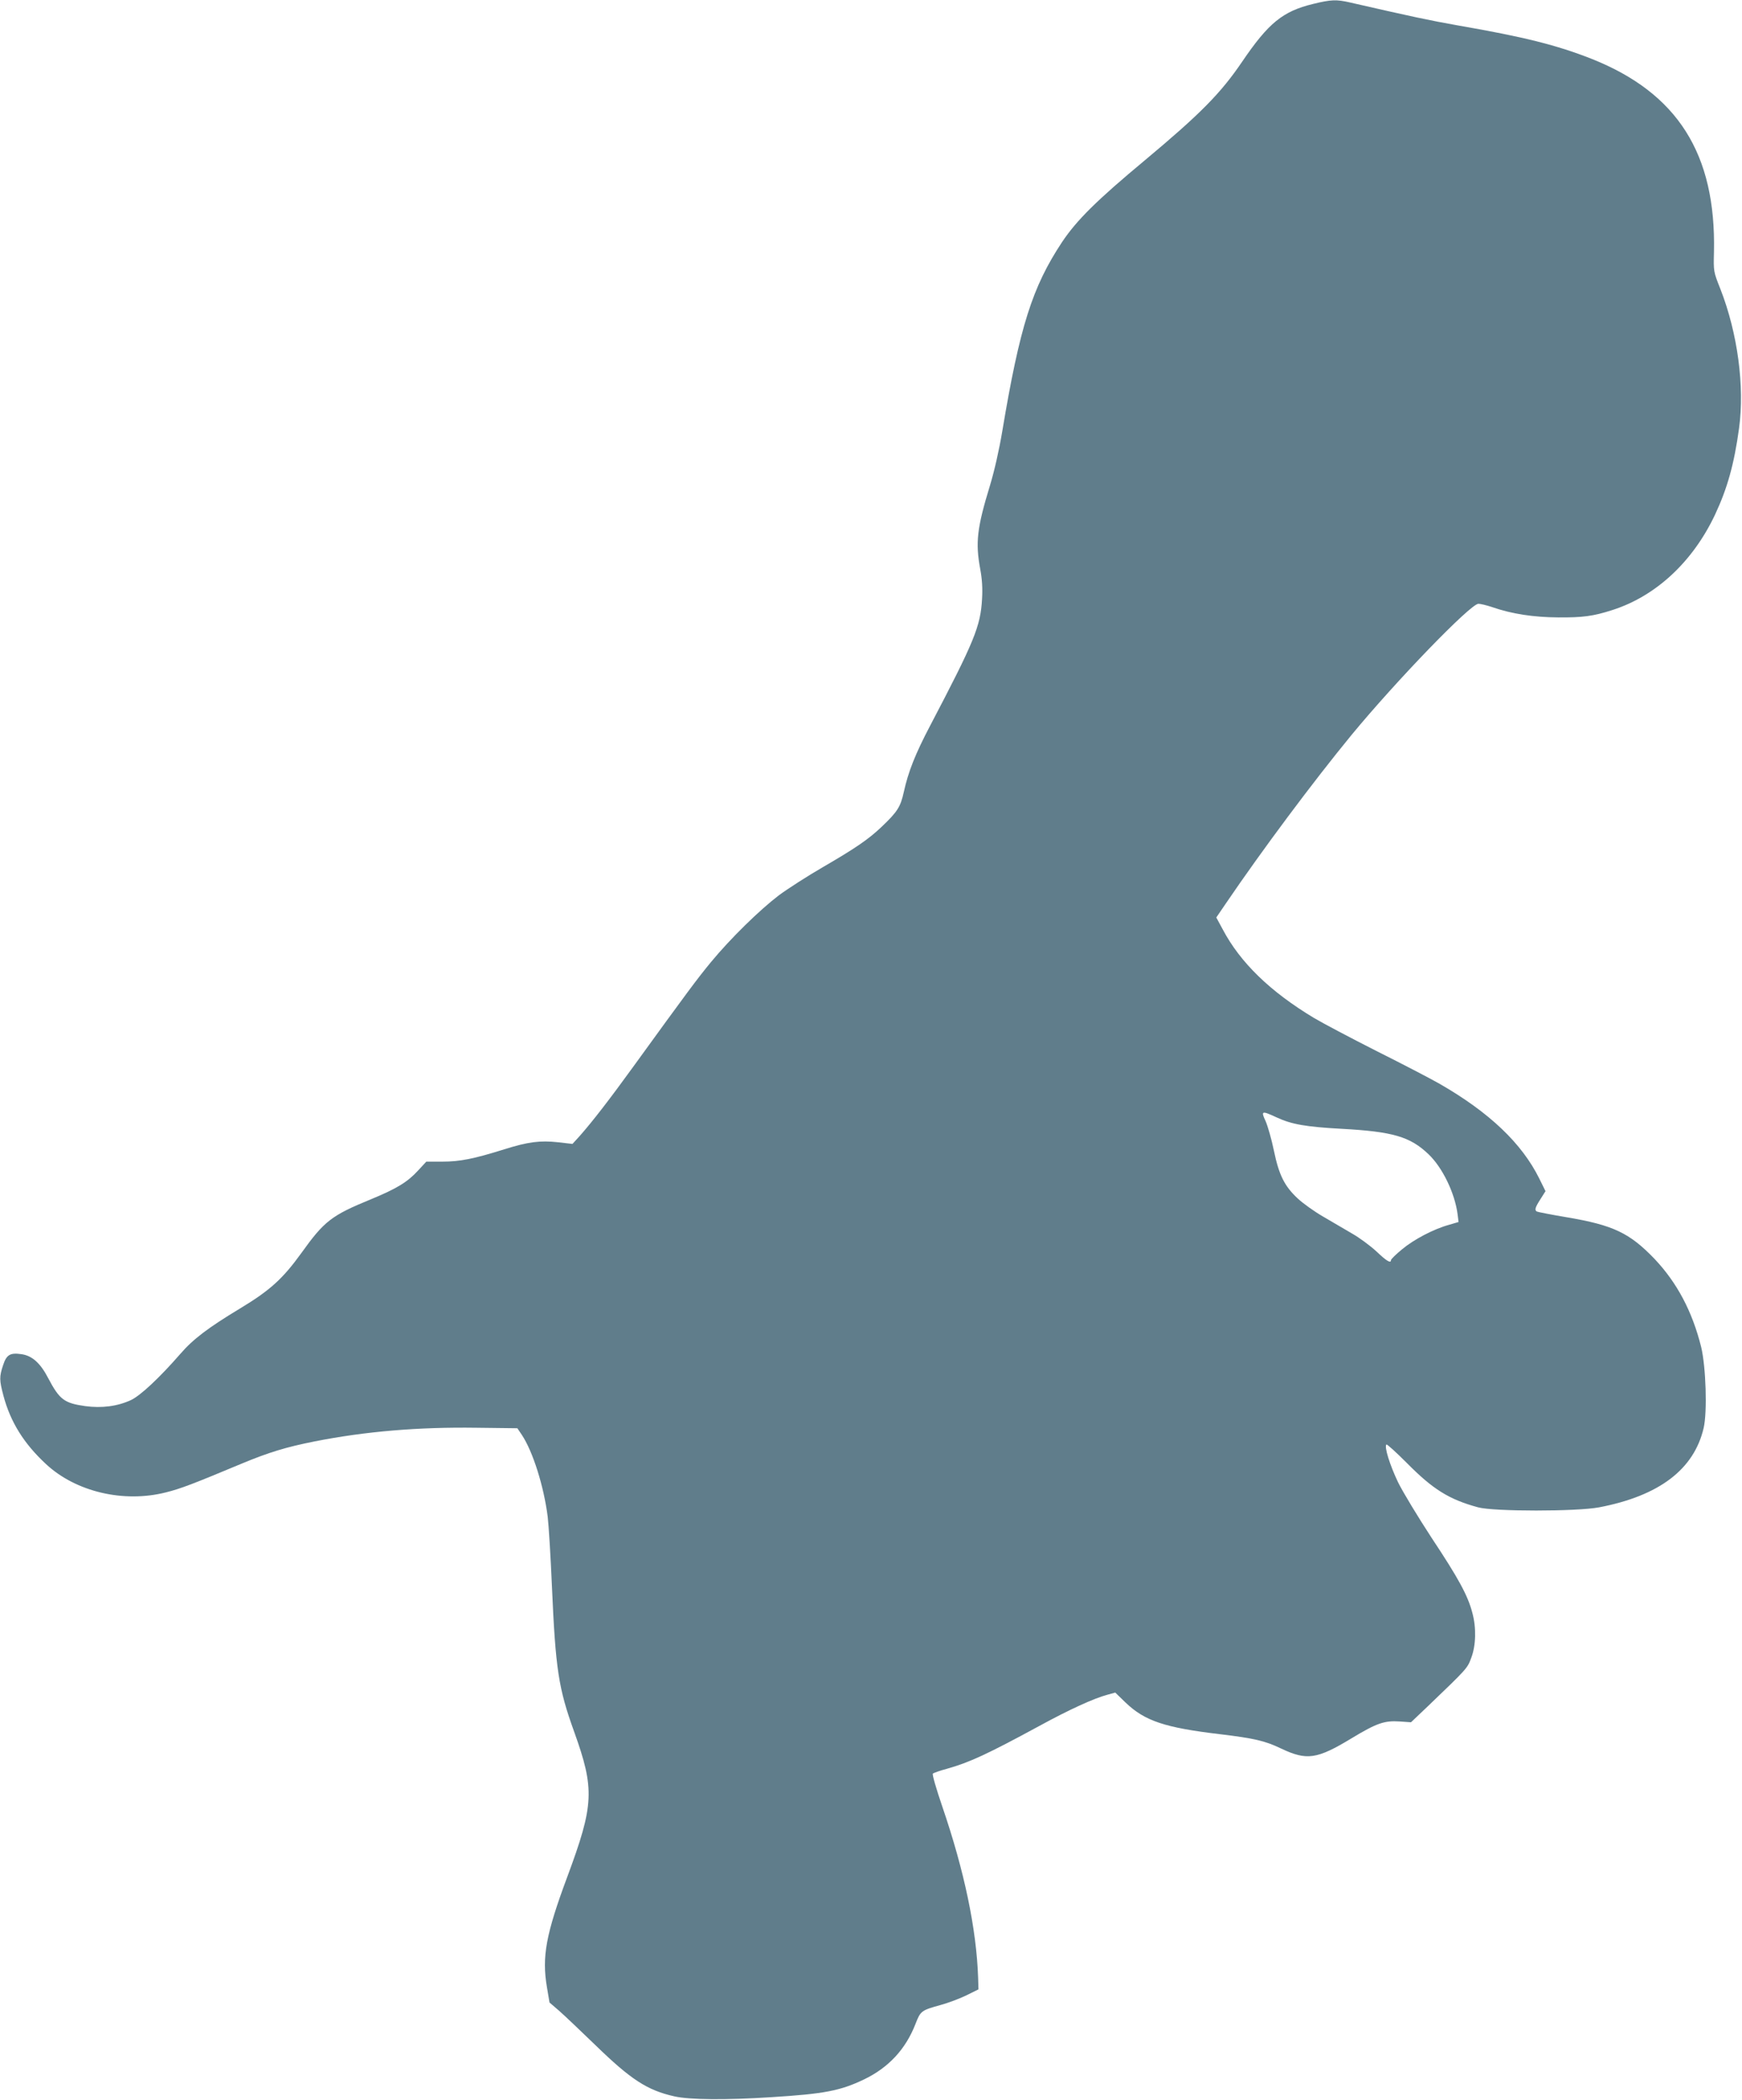 <?xml version="1.0" standalone="no"?>
<!DOCTYPE svg PUBLIC "-//W3C//DTD SVG 20010904//EN"
 "http://www.w3.org/TR/2001/REC-SVG-20010904/DTD/svg10.dtd">
<svg version="1.0" xmlns="http://www.w3.org/2000/svg"
 width="1062pt" height="1280pt" viewBox="0 0 1062 1280"
 preserveAspectRatio="xMidYMid meet">
<g transform="translate(0,1280) scale(0.1,-0.1)"
fill="#607d8b" stroke="none">
<path d="M8005 12776 c-185 -45 -272 -116 -433 -353 -131 -193 -255 -318 -595
-602 -291 -242 -413 -363 -502 -496 -182 -275 -258 -515 -365 -1155 -19 -113
-48 -241 -75 -330 -79 -258 -89 -347 -59 -509 11 -59 15 -116 11 -181 -9 -167
-47 -259 -316 -772 -91 -173 -134 -282 -161 -405 -20 -91 -39 -121 -136 -213
-80 -76 -159 -130 -359 -246 -93 -54 -213 -131 -267 -171 -118 -90 -294 -262
-413 -406 -85 -103 -145 -184 -477 -642 -139 -192 -247 -332 -325 -420 l-43
-47 -87 10 c-110 12 -183 3 -329 -43 -185 -58 -270 -75 -377 -75 l-98 0 -51
-55 c-63 -69 -130 -110 -288 -175 -239 -98 -283 -132 -422 -326 -114 -158
-191 -228 -373 -338 -196 -118 -288 -188 -365 -277 -129 -148 -243 -254 -301
-282 -82 -38 -178 -51 -280 -37 -127 18 -156 39 -225 170 -47 91 -97 136 -160
146 -72 11 -94 -2 -115 -66 -24 -71 -23 -93 2 -187 43 -161 125 -292 260 -417
182 -169 473 -237 730 -172 92 23 167 52 459 174 168 70 273 102 449 137 310
61 631 88 986 83 l249 -3 27 -40 c68 -102 135 -316 158 -500 6 -49 18 -243 26
-430 22 -500 40 -616 135 -879 126 -351 122 -445 -42 -886 -130 -349 -155
-486 -124 -670 l16 -95 58 -50 c31 -27 131 -122 222 -210 216 -210 316 -275
481 -312 92 -21 315 -23 592 -5 322 20 420 39 564 108 150 72 254 184 314 338
31 80 35 83 154 116 44 12 114 38 155 58 l75 37 -2 70 c-10 299 -84 652 -219
1046 -36 105 -62 195 -57 199 4 4 42 18 84 29 139 39 247 89 564 261 185 101
334 169 417 191 l47 13 63 -61 c117 -112 239 -153 578 -193 207 -25 272 -40
370 -87 156 -74 218 -66 429 62 154 93 201 109 293 103 l70 -5 101 96 c242
232 243 233 266 296 29 75 32 184 7 275 -27 105 -85 211 -247 455 -83 127
-176 280 -206 341 -50 105 -85 216 -71 230 4 3 60 -48 125 -113 158 -160 257
-222 434 -270 95 -26 602 -26 738 0 366 70 578 231 637 483 23 98 14 374 -15
494 -54 217 -147 392 -284 537 -152 158 -251 206 -536 254 -95 16 -177 32
-182 35 -15 9 -10 25 22 75 l31 49 -38 77 c-106 214 -304 403 -607 577 -54 31
-227 121 -385 200 -158 80 -330 171 -382 202 -266 160 -449 337 -556 540 l-39
72 60 88 c221 325 530 739 764 1024 273 331 726 800 774 800 13 0 50 -9 83
-20 121 -42 252 -62 404 -63 149 -1 212 7 330 45 265 85 489 293 625 580 76
162 117 309 147 528 35 255 -9 581 -114 849 -42 106 -42 106 -39 226 13 597
-222 968 -745 1176 -213 84 -412 134 -816 204 -175 31 -278 53 -658 140 -83
19 -115 18 -225 -9z m-223 -6786 c92 -43 179 -58 398 -70 312 -17 417 -48 529
-155 85 -81 160 -236 177 -365 l6 -48 -58 -17 c-94 -26 -214 -89 -286 -149
-38 -31 -68 -61 -68 -66 0 -22 -26 -7 -89 53 -37 34 -103 83 -147 108 -43 25
-123 72 -176 103 -54 31 -124 81 -156 111 -81 75 -115 143 -146 293 -14 68
-37 148 -50 178 -30 64 -25 66 66 24z"/>
</g>
</svg>
